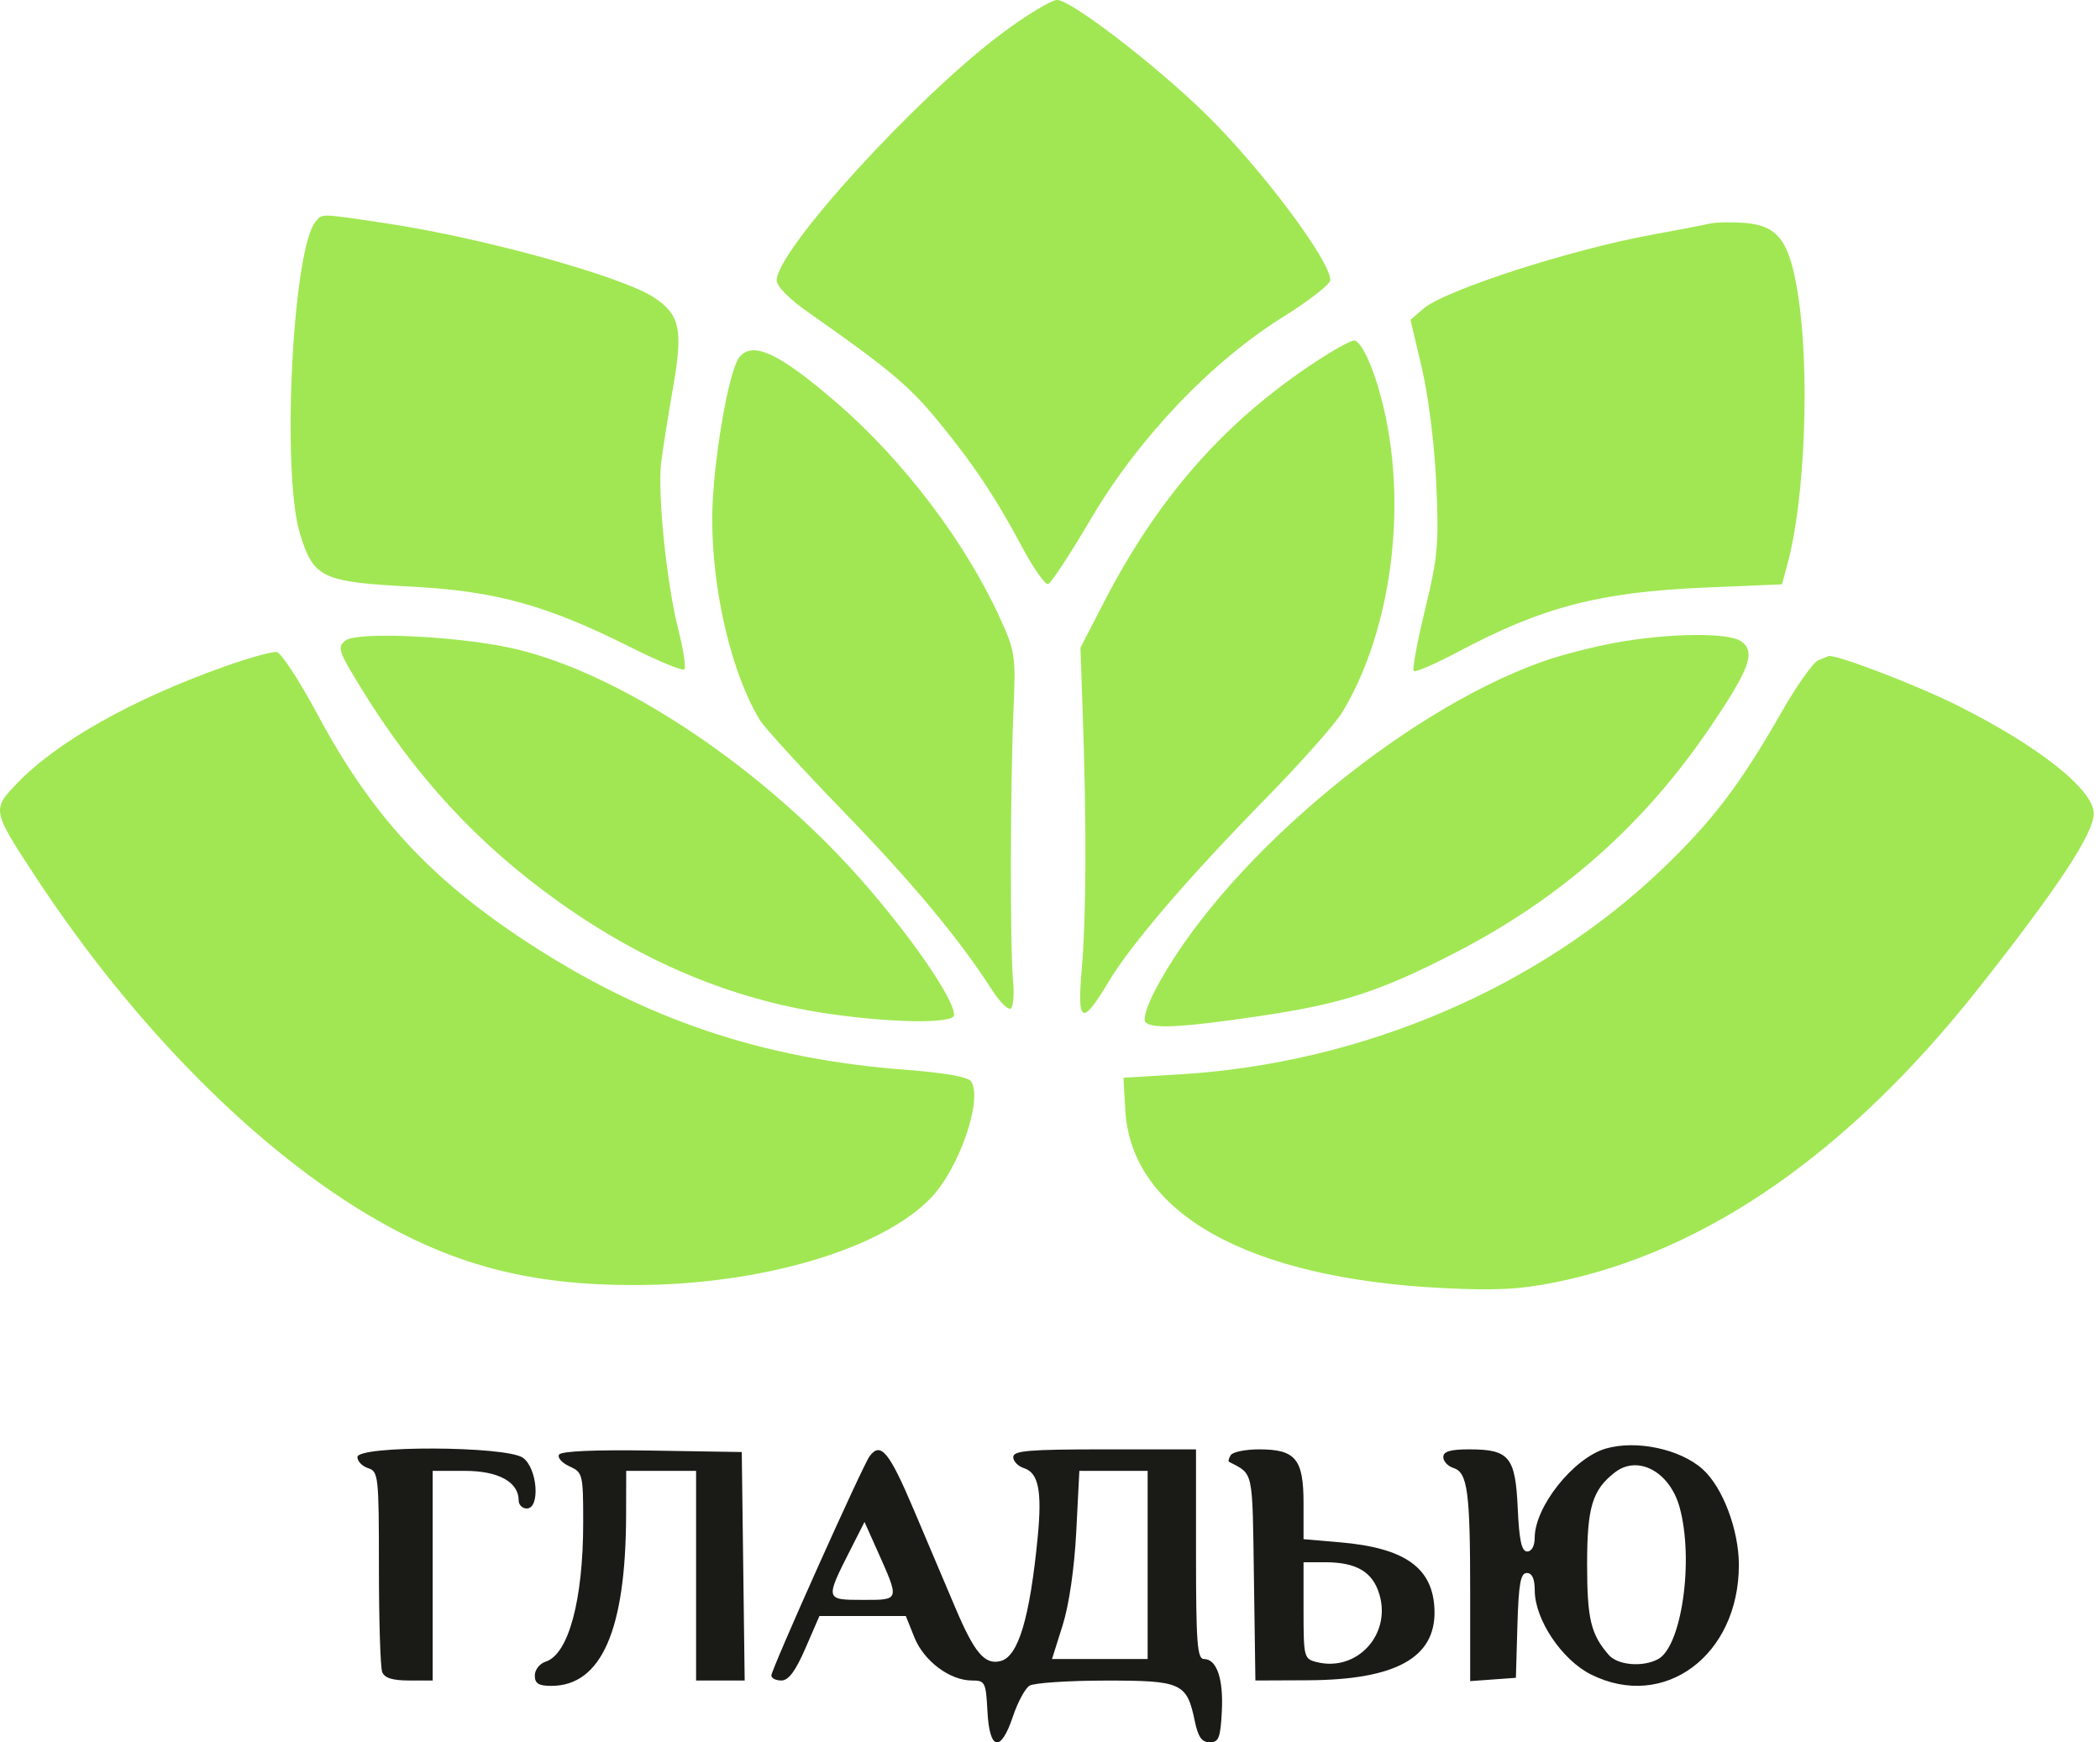 <?xml version="1.0" encoding="UTF-8"?> <svg xmlns="http://www.w3.org/2000/svg" width="94" height="78" viewBox="0 0 94 78" fill="none"><path fill-rule="evenodd" clip-rule="evenodd" d="M44.836 1.502C40.998 4.374 34.767 11.21 34.767 12.55C34.767 12.822 35.336 13.393 36.228 14.017C39.706 16.451 40.678 17.261 41.91 18.752C43.522 20.702 44.54 22.221 45.748 24.482C46.26 25.441 46.787 26.19 46.919 26.146C47.051 26.103 47.918 24.781 48.844 23.207C50.962 19.611 54.225 16.186 57.442 14.182C58.597 13.462 59.545 12.724 59.547 12.541C59.559 11.68 56.455 7.536 53.987 5.121C51.722 2.904 47.943 0 47.322 0C47.059 0 45.94 0.676 44.836 1.502ZM14.122 9.928C13.097 11.163 12.597 21.166 13.424 23.881C14.033 25.878 14.399 26.052 18.412 26.261C22.211 26.46 24.469 27.086 28.283 29.002C29.495 29.61 30.552 30.043 30.632 29.963C30.712 29.883 30.593 29.091 30.367 28.203C29.839 26.134 29.425 22.09 29.597 20.694C29.671 20.098 29.908 18.602 30.124 17.369C30.58 14.771 30.445 14.104 29.302 13.334C27.894 12.385 21.627 10.646 17.264 9.994C14.297 9.55 14.433 9.553 14.122 9.928ZM76.516 10.013C76.252 10.076 75.115 10.296 73.99 10.499C70.317 11.166 64.676 12.989 63.712 13.821L63.136 14.317L63.646 16.483C63.943 17.745 64.212 19.904 64.29 21.656C64.411 24.36 64.361 24.929 63.789 27.287C63.439 28.73 63.211 29.968 63.282 30.038C63.352 30.109 64.248 29.721 65.271 29.177C69.056 27.165 71.603 26.503 76.336 26.303L79.765 26.158L80.023 25.199C80.806 22.292 81.02 16.52 80.472 13.119C80.092 10.763 79.579 10.091 78.072 9.978C77.481 9.934 76.781 9.949 76.516 10.013ZM58.54 16.429C54.649 19.068 51.777 22.381 49.418 26.952L48.363 28.995L48.471 32.124C48.639 36.97 48.621 41.066 48.422 43.366C48.209 45.837 48.429 45.945 49.621 43.952C50.626 42.272 53.183 39.291 56.67 35.733C58.227 34.145 59.763 32.412 60.084 31.883C62.133 28.497 62.928 23.365 62.084 18.957C61.72 17.054 61.063 15.37 60.635 15.243C60.502 15.203 59.56 15.737 58.54 16.429ZM33.1 15.982C32.605 16.578 31.88 20.884 31.88 23.228C31.88 26.491 32.752 30.164 34.019 32.244C34.221 32.575 35.906 34.417 37.765 36.337C40.869 39.544 42.928 42.02 44.416 44.332C44.734 44.827 45.098 45.198 45.226 45.157C45.353 45.117 45.407 44.55 45.346 43.897C45.208 42.425 45.22 35.154 45.366 31.763C45.47 29.36 45.441 29.159 44.763 27.672C43.215 24.27 40.442 20.612 37.459 18.036C34.885 15.812 33.703 15.255 33.1 15.982ZM15.466 28.671C15.086 28.971 15.14 29.135 16.16 30.8C18.591 34.765 21.424 37.826 25.035 40.389C28.841 43.092 32.782 44.735 36.964 45.363C39.865 45.798 42.708 45.837 42.708 45.44C42.708 44.584 40.052 40.908 37.547 38.296C33.047 33.605 27.185 29.912 22.769 28.985C20.276 28.461 15.969 28.276 15.466 28.671ZM72.305 28.773C71.313 28.953 69.851 29.331 69.057 29.613C62.602 31.905 54.524 38.792 51.637 44.464C51.348 45.031 51.176 45.599 51.255 45.727C51.469 46.072 52.814 46.011 56.306 45.497C60.049 44.946 61.726 44.407 65.11 42.665C69.888 40.206 73.605 36.914 76.589 32.498C78.325 29.929 78.591 29.187 77.949 28.717C77.387 28.306 74.737 28.333 72.305 28.773ZM10.103 29.819C5.935 31.296 2.552 33.199 0.755 35.076C-0.366 36.246 -0.359 36.278 1.601 39.264C6.012 45.981 11.568 51.569 16.848 54.601C20.489 56.691 23.848 57.538 28.459 57.527C34.085 57.514 39.47 55.923 41.673 53.621C42.937 52.302 44 49.222 43.471 48.413C43.336 48.208 42.311 48.026 40.52 47.889C34.095 47.398 28.875 45.635 23.578 42.166C19.239 39.325 16.622 36.48 14.219 31.993C13.409 30.48 12.585 29.218 12.387 29.189C12.19 29.16 11.162 29.444 10.103 29.819ZM81.394 29.555C81.165 29.646 80.422 30.694 79.742 31.884C77.897 35.116 76.673 36.728 74.426 38.883C68.842 44.239 60.938 47.608 52.815 48.095L50.288 48.246L50.37 49.69C50.631 54.307 55.847 57.229 64.605 57.663C66.967 57.78 68.052 57.723 69.658 57.396C76.364 56.031 82.753 51.59 88.536 44.275C92.106 39.758 93.721 37.311 93.721 36.417C93.721 35.349 91.228 33.38 87.566 31.555C85.727 30.639 82.093 29.253 81.845 29.373C81.826 29.383 81.623 29.465 81.394 29.555Z" fill="#A1E753"></path><path fill-rule="evenodd" clip-rule="evenodd" d="M71.882 64.846C70.437 65.263 68.696 67.446 68.696 68.843C68.696 69.205 68.559 69.454 68.361 69.454C68.109 69.454 68.003 68.969 67.936 67.508C67.832 65.213 67.558 64.882 65.762 64.882C64.918 64.882 64.605 64.975 64.605 65.227C64.605 65.417 64.809 65.636 65.058 65.715C65.694 65.917 65.808 66.772 65.808 71.303V75.257L66.831 75.183L67.854 75.109L67.922 72.763C67.977 70.895 68.063 70.417 68.344 70.417C68.58 70.417 68.697 70.674 68.698 71.199C68.702 72.501 69.912 74.308 71.217 74.96C74.486 76.593 77.835 74.111 77.835 70.056C77.835 68.481 77.107 66.563 76.205 65.762C75.198 64.866 73.247 64.453 71.882 64.846ZM15.999 65.227C15.999 65.417 16.215 65.64 16.48 65.724C16.938 65.87 16.961 66.088 16.961 70.173C16.961 72.535 17.027 74.639 17.107 74.849C17.21 75.116 17.568 75.229 18.31 75.229H19.367V70.537V65.845H20.811C22.311 65.845 23.217 66.343 23.217 67.168C23.217 67.367 23.38 67.529 23.578 67.529C24.195 67.529 24.056 65.713 23.404 65.257C22.648 64.727 15.999 64.7 15.999 65.227ZM25.026 65.116C24.943 65.251 25.152 65.488 25.49 65.642C26.085 65.913 26.105 65.993 26.105 68.157C26.105 71.628 25.448 74.061 24.423 74.386C24.157 74.471 23.939 74.749 23.939 75.005C23.939 75.363 24.108 75.47 24.677 75.47C26.918 75.47 28.013 72.972 28.025 67.83L28.03 65.845H29.594H31.158V70.537V75.229H32.246H33.333L33.268 70.116L33.203 65.002L29.191 64.937C26.652 64.895 25.122 64.961 25.026 65.116ZM38.929 65.183C38.622 65.587 34.527 74.726 34.527 75.007C34.527 75.129 34.729 75.229 34.977 75.229C35.296 75.229 35.608 74.812 36.053 73.785L36.679 72.342H38.613H40.546L40.93 73.299C41.354 74.359 42.516 75.229 43.507 75.229C44.094 75.229 44.132 75.304 44.2 76.613C44.292 78.37 44.794 78.471 45.339 76.842C45.551 76.207 45.885 75.586 46.081 75.462C46.277 75.338 47.802 75.235 49.469 75.233C52.895 75.229 53.125 75.332 53.481 77.046C53.63 77.761 53.795 77.996 54.149 77.996C54.553 77.996 54.629 77.801 54.691 76.619C54.768 75.153 54.465 74.267 53.889 74.267C53.591 74.267 53.536 73.535 53.536 69.574V64.882H49.446C46.056 64.882 45.355 64.941 45.355 65.227C45.355 65.417 45.571 65.64 45.836 65.724C46.486 65.931 46.649 66.749 46.45 68.807C46.098 72.424 45.583 74.151 44.794 74.357C44.083 74.543 43.623 74.004 42.766 71.981C42.373 71.054 41.535 69.078 40.904 67.589C39.8 64.988 39.425 64.531 38.929 65.183ZM55.091 65.139C55.003 65.28 54.97 65.415 55.016 65.44C56.118 66.017 56.059 65.742 56.128 70.623L56.194 75.229L58.535 75.219C62.47 75.201 64.266 74.212 64.211 72.094C64.161 70.195 62.909 69.293 59.973 69.042L58.349 68.903V67.291C58.349 65.312 57.994 64.882 56.359 64.882C55.749 64.882 55.178 64.998 55.091 65.139ZM72.287 65.912C71.277 66.694 71.042 67.469 71.042 70.019C71.042 72.47 71.207 73.163 72.012 74.086C72.415 74.547 73.529 74.642 74.217 74.274C75.28 73.705 75.831 69.811 75.18 67.467C74.739 65.881 73.317 65.116 72.287 65.912ZM48.176 68.552C48.091 70.211 47.854 71.841 47.564 72.763L47.09 74.267H49.23H51.371V70.056V65.845H49.843H48.314L48.176 68.552ZM38.087 69.334C36.927 71.621 36.927 71.62 38.617 71.62C40.299 71.62 40.283 71.677 39.235 69.334L38.697 68.131L38.087 69.334ZM58.349 72.096C58.349 74.188 58.368 74.262 58.938 74.405C60.733 74.856 62.285 73.177 61.743 71.37C61.441 70.36 60.717 69.935 59.3 69.935H58.349V72.096Z" fill="#1A1A17"></path></svg> 